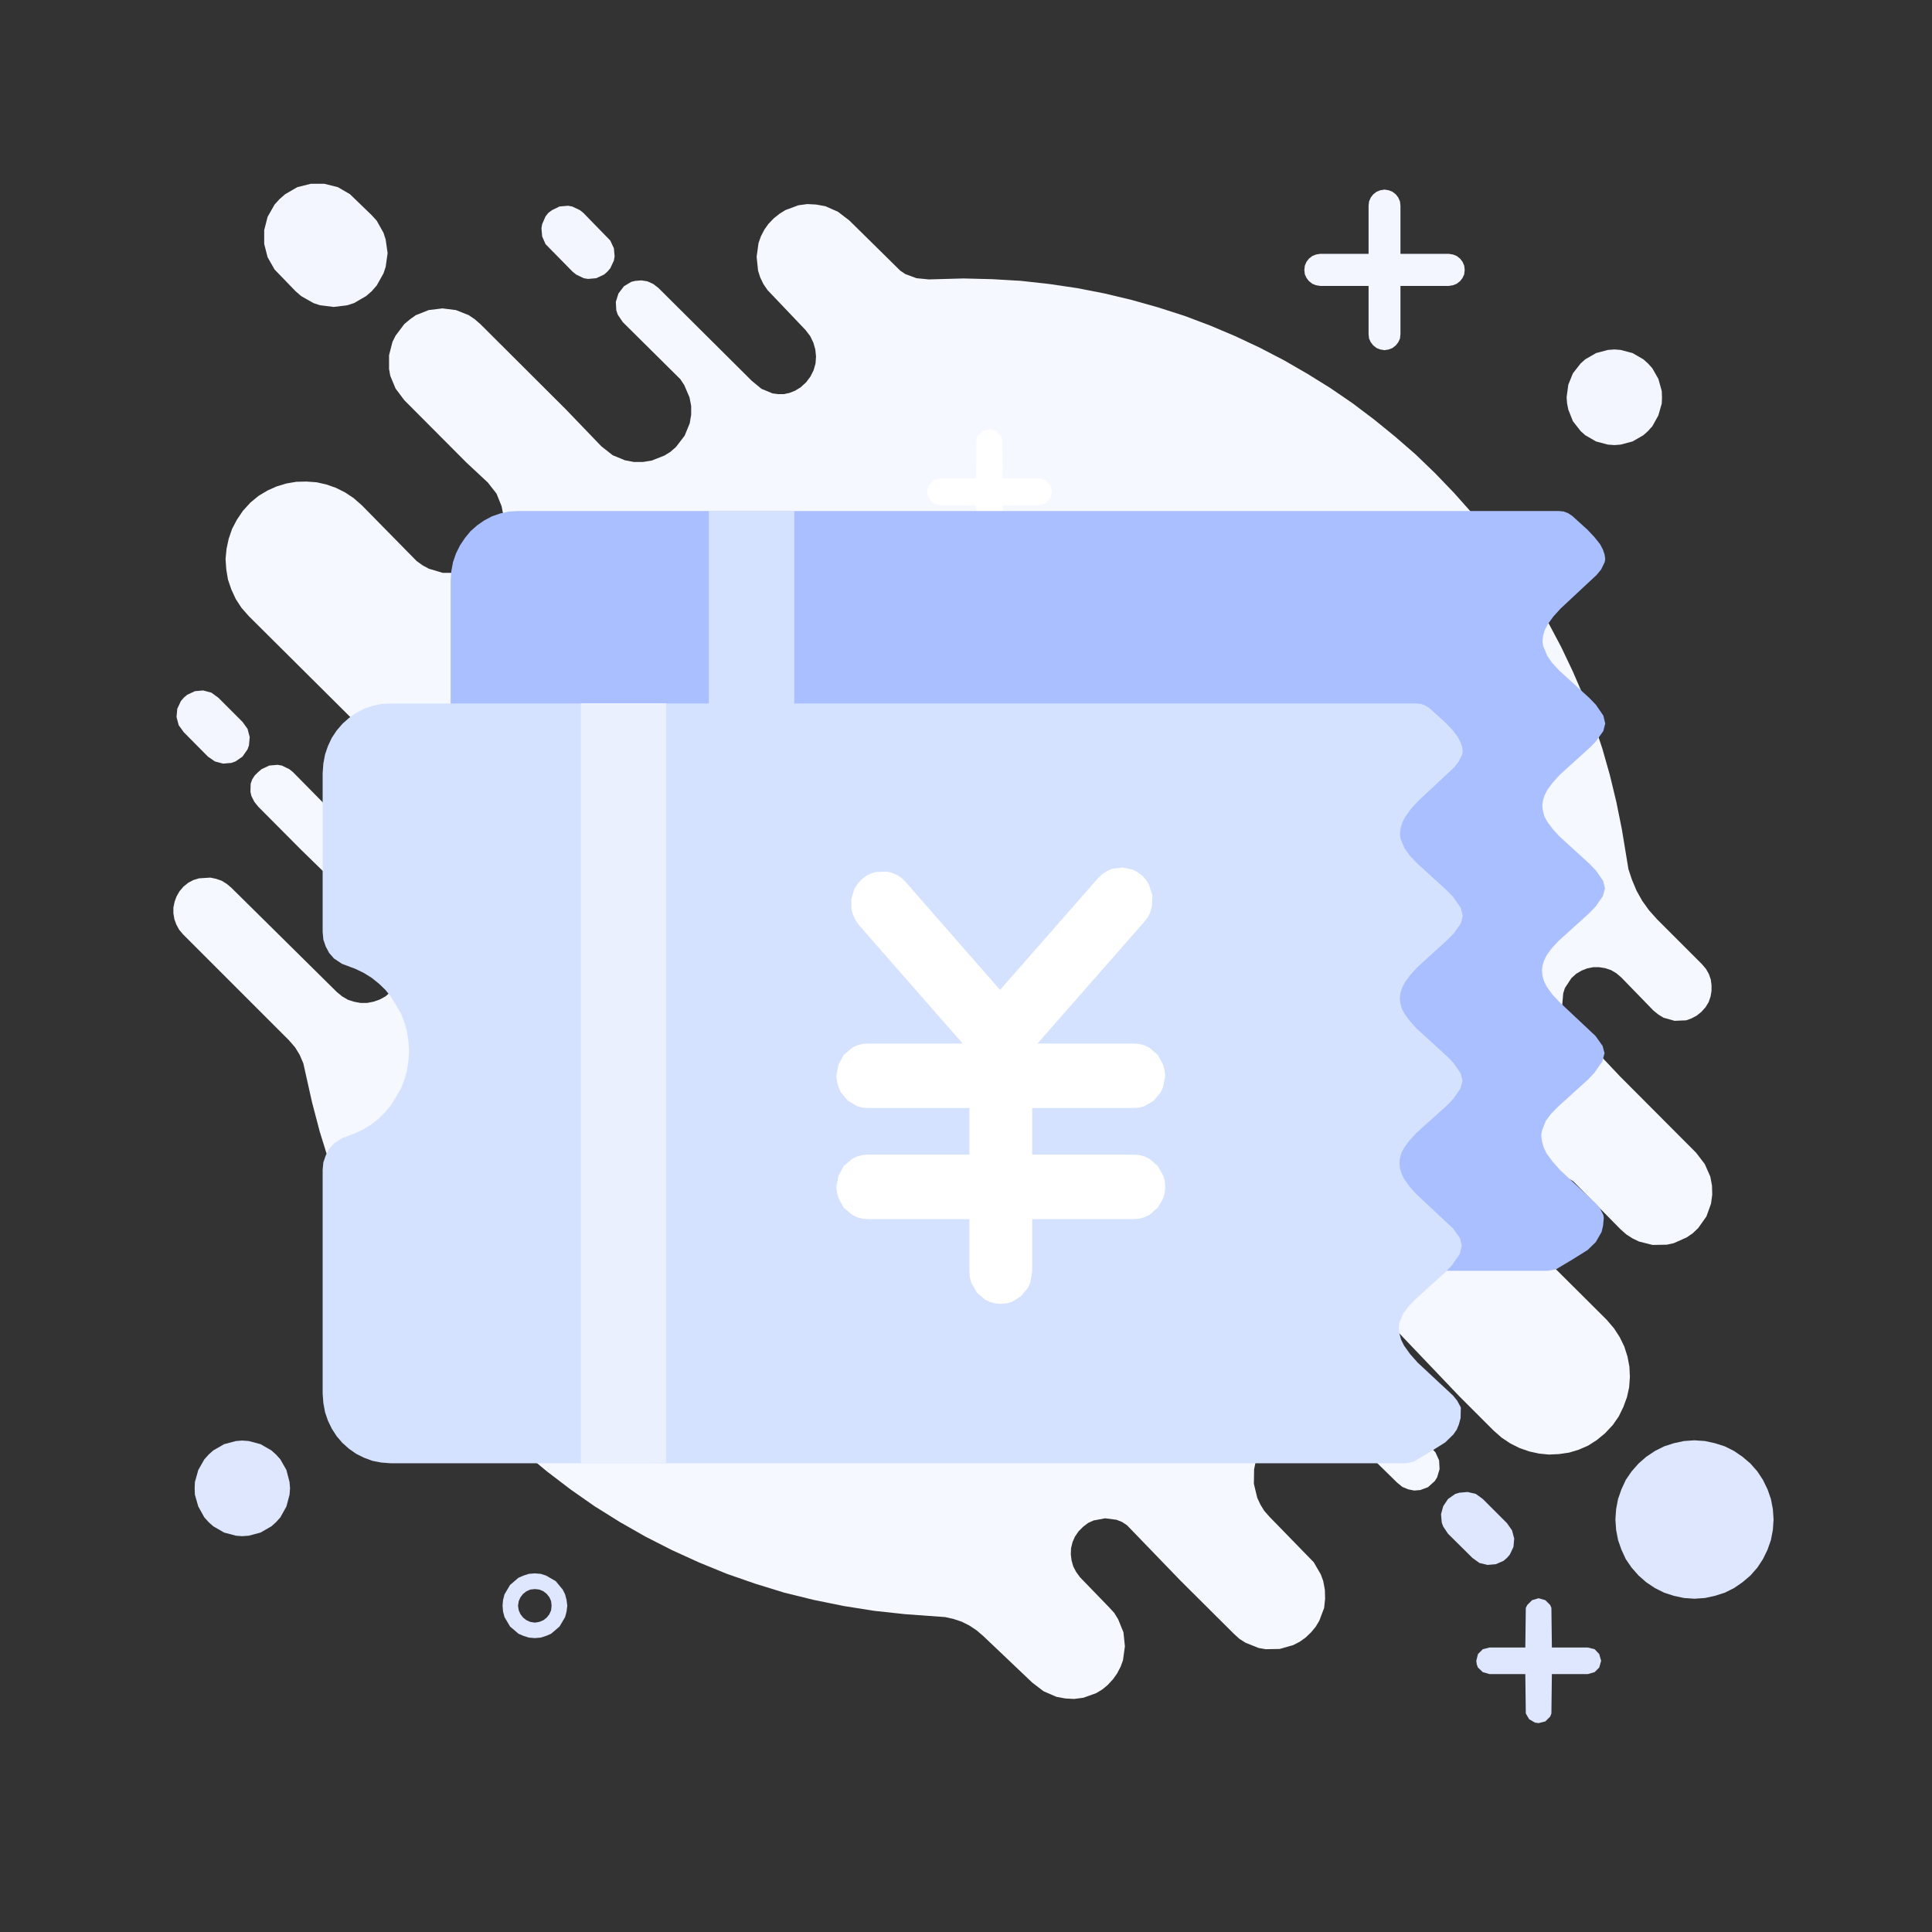 <?xml version="1.0" standalone="no"?><!DOCTYPE svg PUBLIC "-//W3C//DTD SVG 1.1//EN" "http://www.w3.org/Graphics/SVG/1.1/DTD/svg11.dtd"><svg height="800" node-id="1" sillyvg="true" template-height="800" template-width="800" version="1.1" viewBox="0 0 800 800" width="800" xmlns="http://www.w3.org/2000/svg" xmlns:xlink="http://www.w3.org/1999/xlink"><rect x="0" y="0" width="800" height="800" fill="#333333" stroke="none"/><defs node-id="46"><linearGradient gradientUnits="objectBoundingBox" id="SVGID_1_" node-id="18" spreadMethod="pad" x1="390.412" x2="390.412" y1="84.508" y2="703.5"><stop offset="0" stop-color="#f6f8ff"></stop><stop offset="1" stop-color="#d9e3ff"></stop></linearGradient><linearGradient gradientUnits="objectBoundingBox" id="SVGID_2_" node-id="26" spreadMethod="pad" x1="303.688" x2="548.942" y1="155.902" y2="580.693"><stop offset="0" stop-color="#a9bfff"></stop><stop offset="1" stop-color="#7798ff"></stop></linearGradient><linearGradient gradientUnits="objectBoundingBox" id="SVGID_3_" node-id="30" spreadMethod="pad" x1="238.633" x2="383.718" y1="243.226" y2="494.521"><stop offset="0" stop-color="#d4e1ff"></stop><stop offset="1" stop-color="#7798ff"></stop></linearGradient><linearGradient gradientUnits="objectBoundingBox" id="SVGID_4_" node-id="34" spreadMethod="pad" x1="248.432" x2="492.186" y1="236.887" y2="659.08"><stop offset="0" stop-color="#d4e1ff"></stop><stop offset="1" stop-color="#7798ff"></stop></linearGradient></defs><g node-id="121"><g node-id="127"><g node-id="128"><path d="M 688.20 164.50 L 688.10 167.10 L 686.70 172.00 L 684.20 176.50 L 682.40 178.50 L 680.50 180.20 L 676.00 182.80 L 671.10 184.10 L 668.50 184.30 L 665.80 184.10 L 660.90 182.80 L 656.40 180.20 L 654.50 178.50 L 651.30 174.40 L 649.40 169.60 L 648.90 167.10 L 648.70 164.50 L 649.40 159.30 L 651.30 154.60 L 654.50 150.50 L 656.40 148.80 L 660.90 146.20 L 665.80 144.90 L 668.50 144.70 L 671.10 144.90 L 676.00 146.20 L 680.50 148.80 L 682.40 150.50 L 684.20 152.50 L 686.70 156.90 L 688.10 161.90 L 688.20 164.50 Z" fill="#f3f6ff" fill-rule="nonzero" group-id="2,8,9" node-id="79" stroke="none" target-height="39.6" target-width="39.5" target-x="648.7" target-y="144.7"></path><path d="M 120.10 616.30 L 119.90 618.90 L 118.60 623.80 L 116.10 628.30 L 114.30 630.30 L 112.40 632.00 L 107.90 634.60 L 103.00 635.90 L 100.30 636.10 L 97.70 635.90 L 92.80 634.60 L 88.30 632.00 L 86.40 630.30 L 84.60 628.30 L 82.10 623.80 L 80.70 618.90 L 80.60 616.30 L 80.70 613.70 L 82.10 608.70 L 84.60 604.30 L 86.40 602.30 L 88.30 600.60 L 92.80 598.00 L 97.70 596.70 L 100.30 596.50 L 103.00 596.70 L 107.90 598.00 L 112.40 600.60 L 114.30 602.30 L 116.10 604.30 L 118.60 608.70 L 119.90 613.70 L 120.10 616.30 Z" fill="#dfe7ff" fill-rule="nonzero" group-id="2,8,9" node-id="81" stroke="none" target-height="39.6" target-width="39.5" target-x="80.6" target-y="596.5"></path><path d="M 221.50 678.30 L 219.00 678.10 L 216.80 677.40 L 214.70 676.50 L 211.20 673.50 L 208.90 669.60 L 208.30 667.30 L 208.10 664.90 L 208.30 662.50 L 208.90 660.20 L 211.20 656.30 L 214.70 653.30 L 216.80 652.40 L 219.00 651.70 L 221.50 651.50 L 223.90 651.70 L 226.10 652.40 L 230.10 654.70 L 233.00 658.20 L 234.00 660.20 L 234.60 662.50 L 234.90 664.90 L 234.60 667.30 L 234.00 669.60 L 231.70 673.50 L 228.20 676.50 L 226.10 677.40 L 223.90 678.10 L 221.50 678.30 Z M 221.50 658.00 L 219.60 658.20 L 218.00 658.90 L 216.60 660.00 L 215.50 661.40 L 214.80 663.00 L 214.50 664.90 L 214.80 666.80 L 215.50 668.40 L 216.60 669.80 L 218.00 670.90 L 219.60 671.60 L 221.50 671.90 L 223.30 671.60 L 225.00 670.90 L 226.40 669.80 L 227.50 668.40 L 228.20 666.80 L 228.40 664.90 L 228.20 663.00 L 227.50 661.40 L 226.40 660.00 L 225.00 658.90 L 223.30 658.20 L 221.50 658.00 Z" fill="#dfe7ff" fill-rule="nonzero" group-id="2,8,9" node-id="83" stroke="none" target-height="26.8" target-width="26.8" target-x="208.1" target-y="651.5"></path><path d="M 599.90 105.10 L 579.90 105.10 L 579.90 85.20 L 579.70 83.40 L 579.00 81.80 L 578.00 80.50 L 576.60 79.40 L 575.10 78.80 L 573.30 78.50 L 571.50 78.80 L 570.00 79.40 L 568.60 80.50 L 567.60 81.80 L 566.90 83.40 L 566.70 85.20 L 566.70 105.10 L 546.70 105.10 L 544.90 105.40 L 543.40 106.00 L 542.00 107.10 L 541.00 108.40 L 540.30 110.00 L 540.10 111.80 L 540.30 113.60 L 541.00 115.10 L 542.00 116.40 L 543.40 117.50 L 544.90 118.10 L 546.70 118.40 L 566.70 118.40 L 566.70 138.40 L 566.90 140.20 L 567.60 141.70 L 568.60 143.00 L 570.00 144.10 L 571.50 144.70 L 573.30 145.00 L 575.10 144.70 L 576.60 144.10 L 578.00 143.00 L 579.00 141.70 L 579.70 140.20 L 579.90 138.40 L 579.90 118.40 L 599.90 118.40 L 601.70 118.10 L 603.20 117.50 L 604.60 116.40 L 605.60 115.10 L 606.30 113.60 L 606.50 111.80 L 606.30 110.00 L 605.60 108.40 L 604.60 107.10 L 603.20 106.00 L 601.70 105.40 L 599.90 105.10 Z" fill="#f3f6ff" fill-rule="nonzero" group-id="2,8,9" node-id="85" stroke="none" target-height="66.5" target-width="66.4" target-x="540.1" target-y="78.5"></path><path d="M 657.50 682.20 L 642.60 682.20 L 642.40 665.80 L 641.90 664.60 L 639.90 662.60 L 637.10 661.80 L 634.40 662.60 L 632.40 664.60 L 631.80 665.80 L 631.60 682.20 L 616.80 682.20 L 614.00 682.90 L 612.00 684.90 L 611.30 687.70 L 611.50 689.20 L 612.00 690.50 L 614.00 692.40 L 616.80 693.20 L 631.60 693.20 L 631.80 709.50 L 633.20 711.90 L 635.60 713.30 L 637.10 713.50 L 639.90 712.80 L 641.90 710.80 L 642.40 709.50 L 642.60 693.20 L 657.50 693.20 L 660.30 692.40 L 662.20 690.50 L 663.00 687.70 L 662.20 684.90 L 660.30 682.90 L 657.50 682.20 Z" fill="#dfe7ff" fill-rule="nonzero" group-id="2,8,9" node-id="87" stroke="none" target-height="51.7" target-width="51.7" target-x="611.3" target-y="661.8"></path><path d="M 122.40 120.60 L 124.70 122.60 L 129.80 125.50 L 132.50 126.40 L 138.20 127.10 L 143.80 126.40 L 146.60 125.50 L 151.60 122.60 L 153.90 120.60 L 156.00 118.20 L 158.80 113.20 L 159.70 110.50 L 160.50 104.80 L 159.70 99.20 L 158.80 96.40 L 156.00 91.40 L 153.90 89.10 L 144.90 80.40 L 139.90 77.50 L 134.30 76.10 L 128.70 76.10 L 123.10 77.50 L 118.10 80.40 L 115.80 82.40 L 113.70 84.70 L 110.80 89.80 L 109.40 95.30 L 109.40 101.00 L 110.80 106.50 L 113.70 111.60 L 122.40 120.60 Z" fill="#f3f6ff" fill-rule="nonzero" group-id="2,8,9" node-id="89" stroke="none" target-height="51" target-width="51.1" target-x="109.4" target-y="76.1"></path><path d="M 237.10 112.50 L 238.60 113.70 L 241.70 115.20 L 243.50 115.50 L 246.90 115.20 L 250.10 113.70 L 251.50 112.50 L 252.70 111.10 L 254.20 107.90 L 254.50 106.20 L 254.20 102.80 L 252.70 99.60 L 241.50 88.10 L 240.10 87.00 L 236.90 85.50 L 235.20 85.20 L 231.70 85.50 L 228.60 87.00 L 227.10 88.10 L 225.90 89.60 L 224.50 92.80 L 224.20 94.50 L 224.50 97.90 L 225.90 101.10 L 237.10 112.50 Z" fill="#f3f6ff" fill-rule="nonzero" group-id="2,8,9" node-id="91" stroke="none" target-height="30.3" target-width="30.3" target-x="224.2" target-y="85.2"></path><path d="M 86.10 313.30 L 89.00 315.30 L 92.40 316.20 L 95.80 315.90 L 97.50 315.30 L 100.40 313.30 L 102.50 310.30 L 103.10 308.60 L 103.40 305.20 L 102.50 301.80 L 100.40 298.90 L 90.40 288.90 L 87.50 286.80 L 84.10 285.90 L 80.70 286.20 L 77.50 287.70 L 76.10 288.90 L 74.90 290.30 L 73.40 293.50 L 73.10 296.90 L 74.00 300.30 L 76.10 303.20 L 86.10 313.30 Z" fill="#f3f6ff" fill-rule="nonzero" group-id="2,8,9" node-id="93" stroke="none" target-height="30.3" target-width="30.3" target-x="73.1" target-y="285.9"></path><path d="M 614.00 620.70 L 611.10 618.60 L 607.70 617.80 L 604.30 618.10 L 602.60 618.60 L 599.60 620.70 L 597.60 623.70 L 596.70 627.00 L 597.00 630.50 L 597.60 632.10 L 599.60 635.10 L 609.70 645.10 L 612.60 647.20 L 616.00 648.00 L 619.40 647.70 L 622.60 646.30 L 624.00 645.10 L 625.20 643.70 L 626.70 640.50 L 627.00 637.10 L 626.10 633.70 L 624.00 630.70 L 614.00 620.70 Z" fill="#dfe7ff" fill-rule="nonzero" group-id="2,8,9" node-id="95" stroke="none" target-height="30.2" target-width="30.3" target-x="596.7" target-y="617.8"></path><path d="M 734.40 629.20 L 734.10 633.50 L 733.30 637.70 L 731.90 641.70 L 730.00 645.60 L 727.70 649.10 L 724.80 652.40 L 721.50 655.20 L 718.00 657.60 L 714.20 659.50 L 710.10 660.80 L 706.00 661.70 L 701.60 662.00 L 697.30 661.70 L 693.10 660.80 L 689.10 659.50 L 685.30 657.60 L 681.70 655.20 L 678.50 652.40 L 675.60 649.10 L 673.20 645.60 L 671.40 641.70 L 670.00 637.70 L 669.20 633.50 L 668.90 629.20 L 669.20 624.90 L 670.00 620.70 L 671.40 616.70 L 673.20 612.80 L 675.60 609.30 L 678.50 606.00 L 681.70 603.20 L 685.30 600.80 L 689.10 598.90 L 693.10 597.60 L 697.30 596.70 L 701.60 596.40 L 706.00 596.70 L 710.10 597.60 L 714.20 598.90 L 718.00 600.80 L 721.50 603.20 L 724.80 606.00 L 727.70 609.30 L 730.00 612.80 L 731.90 616.70 L 733.30 620.70 L 734.10 624.90 L 734.40 629.20 Z" fill="#dfe7ff" fill-rule="nonzero" group-id="2,8,9" node-id="97" stroke="none" target-height="65.6" target-width="65.5" target-x="668.9" target-y="596.4"></path><path d="M 702.30 477.30 L 670.80 445.70 L 650.80 424.50 L 649.30 422.50 L 648.10 420.50 L 646.90 415.90 L 647.30 411.30 L 648.00 409.10 L 650.70 405.00 L 652.70 403.20 L 654.90 401.90 L 657.20 401.00 L 659.70 400.50 L 662.20 400.50 L 664.70 400.90 L 667.10 401.70 L 669.30 403.00 L 671.40 404.80 L 684.70 418.50 L 686.70 420.10 L 688.80 421.40 L 693.40 422.70 L 698.20 422.50 L 700.40 421.70 L 702.50 420.60 L 704.50 419.00 L 706.20 417.10 L 707.50 415.00 L 708.30 412.70 L 708.70 410.30 L 708.70 407.90 L 708.40 405.60 L 707.60 403.30 L 706.40 401.20 L 704.70 399.20 L 686.10 380.60 L 682.80 376.90 L 680.00 373.00 L 677.70 368.90 L 675.80 364.40 L 674.30 359.90 L 671.60 343.50 L 669.30 332.10 L 666.60 320.90 L 663.50 310.00 L 659.90 299.20 L 655.80 288.50 L 651.30 278.10 L 646.50 268.00 L 641.20 258.00 L 635.60 248.30 L 629.50 238.90 L 623.20 229.70 L 616.40 220.80 L 609.30 212.20 L 601.90 203.90 L 594.10 195.80 L 586.10 188.10 L 577.70 180.80 L 569.10 173.80 L 560.10 167.00 L 550.90 160.70 L 541.40 154.80 L 531.70 149.20 L 521.70 144.00 L 511.50 139.20 L 501.10 134.80 L 490.50 130.80 L 479.60 127.30 L 468.60 124.20 L 457.30 121.50 L 446.00 119.30 L 434.50 117.60 L 422.80 116.30 L 410.90 115.60 L 398.90 115.30 L 384.60 115.70 L 379.50 115.20 L 374.90 113.50 L 372.80 112.10 L 351.70 91.30 L 347.00 87.70 L 341.80 85.40 L 338.00 84.70 L 334.30 84.50 L 330.60 85.00 L 325.20 87.00 L 322.80 88.50 L 320.40 90.40 L 318.20 92.70 L 316.50 95.10 L 315.10 97.80 L 314.10 100.60 L 313.30 106.30 L 313.90 112.10 L 314.80 114.90 L 316.10 117.60 L 317.80 120.10 L 333.60 136.70 L 335.50 139.20 L 336.80 141.90 L 337.60 144.70 L 337.90 147.60 L 337.70 150.50 L 336.90 153.30 L 335.60 155.90 L 333.80 158.30 L 331.50 160.40 L 329.20 161.80 L 326.90 162.70 L 324.60 163.20 L 322.20 163.20 L 319.90 162.90 L 315.30 161.00 L 311.30 157.70 L 272.60 119.20 L 270.50 117.60 L 268.10 116.50 L 265.60 116.10 L 263.10 116.30 L 261.40 116.70 L 258.40 118.50 L 256.10 121.50 L 255.00 125.00 L 255.20 128.50 L 255.80 130.30 L 257.90 133.40 L 281.70 157.00 L 283.30 159.40 L 285.50 164.50 L 286.20 168.10 L 286.20 171.70 L 285.60 175.30 L 283.50 180.40 L 279.90 185.10 L 277.60 187.10 L 275.20 188.60 L 269.90 190.70 L 266.20 191.30 L 262.50 191.30 L 258.80 190.60 L 253.70 188.50 L 249.00 184.80 L 234.30 169.50 L 198.90 134.20 L 196.60 132.20 L 194.10 130.50 L 188.80 128.40 L 183.20 127.70 L 177.50 128.40 L 172.20 130.50 L 169.80 132.20 L 167.40 134.20 L 163.80 139.00 L 162.50 141.60 L 161.10 147.10 L 161.10 152.80 L 161.60 155.60 L 163.80 160.90 L 167.40 165.70 L 193.00 191.40 L 202.00 199.80 L 205.60 204.40 L 207.70 209.60 L 208.40 213.20 L 208.50 216.90 L 207.90 220.60 L 207.10 223.30 L 204.40 228.20 L 202.50 230.50 L 200.10 232.70 L 197.60 234.40 L 194.90 235.70 L 192.10 236.70 L 189.20 237.20 L 183.30 237.20 L 177.60 235.50 L 175.00 234.10 L 172.50 232.30 L 149.90 209.30 L 146.50 206.30 L 142.90 203.90 L 139.10 202.00 L 135.10 200.60 L 131.10 199.70 L 126.90 199.40 L 122.70 199.50 L 118.60 200.20 L 114.60 201.40 L 110.80 203.10 L 107.10 205.30 L 103.70 208.10 L 100.60 211.50 L 98.10 215.20 L 96.10 219.00 L 94.70 223.10 L 93.80 227.30 L 93.40 231.50 L 93.70 235.80 L 94.40 240.00 L 95.80 244.10 L 97.60 248.00 L 100.00 251.70 L 103.00 255.10 L 158.20 310.00 L 160.20 312.40 L 161.60 315.00 L 162.60 317.80 L 163.00 320.70 L 163.00 323.50 L 162.40 326.40 L 161.40 329.10 L 159.80 331.60 L 157.70 334.00 L 155.40 335.80 L 152.90 337.10 L 150.20 337.90 L 147.50 338.30 L 144.70 338.20 L 142.00 337.70 L 139.40 336.70 L 137.00 335.30 L 134.70 333.30 L 121.30 319.70 L 119.80 318.50 L 116.70 317.00 L 114.90 316.70 L 111.50 317.00 L 108.30 318.50 L 106.90 319.70 L 105.40 321.20 L 104.40 322.80 L 103.80 324.50 L 103.70 327.90 L 104.10 329.60 L 105.30 332.00 L 107.00 334.10 L 124.70 351.90 L 161.70 388.00 L 163.60 390.30 L 165.00 392.70 L 166.00 395.30 L 166.50 398.00 L 166.50 400.70 L 166.00 403.40 L 165.10 406.00 L 163.70 408.50 L 161.80 410.70 L 159.60 412.60 L 157.20 413.90 L 154.60 414.80 L 152.00 415.30 L 149.30 415.30 L 146.60 414.80 L 144.10 414.00 L 141.70 412.60 L 139.50 410.80 L 95.80 367.60 L 93.90 366.00 L 91.80 364.70 L 89.50 363.90 L 87.10 363.40 L 82.40 363.70 L 80.10 364.40 L 78.00 365.50 L 76.00 367.10 L 74.30 369.10 L 73.10 371.20 L 72.30 373.40 L 71.80 375.80 L 71.80 378.20 L 72.20 380.60 L 73.00 382.80 L 74.20 385.00 L 75.80 386.90 L 119.70 430.80 L 122.20 433.70 L 124.10 436.80 L 125.60 440.30 L 129.20 456.40 L 132.40 468.60 L 136.10 480.50 L 140.30 492.20 L 145.00 503.60 L 150.30 514.90 L 156.00 525.80 L 162.10 536.40 L 168.70 546.70 L 175.70 556.70 L 183.20 566.40 L 191.10 575.70 L 199.40 584.70 L 208.00 593.30 L 217.10 601.50 L 226.50 609.30 L 236.20 616.70 L 246.20 623.70 L 256.60 630.20 L 267.30 636.30 L 278.30 641.90 L 289.50 647.00 L 301.00 651.70 L 312.80 655.80 L 324.80 659.50 L 337.00 662.50 L 349.30 665.00 L 361.90 667.00 L 374.80 668.40 L 391.40 669.60 L 394.90 670.40 L 398.20 671.50 L 401.40 673.10 L 404.40 675.10 L 407.10 677.40 L 427.40 696.70 L 432.10 700.30 L 437.40 702.60 L 441.10 703.30 L 444.80 703.50 L 448.60 703.00 L 453.90 701.10 L 456.40 699.60 L 458.70 697.70 L 460.90 695.30 L 462.60 692.90 L 464.00 690.20 L 465.00 687.50 L 465.80 681.70 L 465.20 675.90 L 463.00 670.50 L 461.40 667.90 L 459.30 665.60 L 447.20 653.10 L 445.60 650.90 L 444.40 648.60 L 443.70 646.10 L 443.40 643.60 L 443.50 641.10 L 444.10 638.60 L 445.10 636.30 L 446.60 634.10 L 448.50 632.20 L 450.60 630.60 L 452.80 629.60 L 457.60 628.70 L 462.30 629.30 L 464.60 630.20 L 466.70 631.60 L 488.80 654.50 L 510.90 676.50 L 513.20 678.60 L 515.70 680.20 L 521.20 682.40 L 524.10 682.90 L 529.90 682.80 L 535.50 681.20 L 538.20 679.80 L 540.60 678.10 L 542.90 675.90 L 544.80 673.60 L 546.30 671.10 L 548.30 665.80 L 548.70 662.00 L 548.60 658.30 L 547.90 654.60 L 546.90 651.90 L 544.00 646.90 L 525.60 628.00 L 523.50 625.60 L 521.90 623.00 L 520.60 620.20 L 519.20 614.40 L 519.30 608.40 L 519.90 605.50 L 522.40 599.90 L 524.10 597.40 L 526.30 595.00 L 529.20 592.60 L 531.70 591.00 L 537.10 588.90 L 541.00 588.30 L 544.80 588.30 L 548.60 588.90 L 554.00 591.10 L 556.50 592.70 L 558.90 594.70 L 578.60 614.00 L 580.70 615.70 L 583.10 616.70 L 585.60 617.20 L 588.10 617.00 L 591.30 615.80 L 594.10 613.30 L 595.10 611.70 L 596.10 608.30 L 595.90 604.70 L 594.40 601.40 L 588.10 594.70 L 585.40 592.70 L 579.60 587.10 L 563.30 570.50 L 555.40 562.40 L 553.00 558.80 L 552.00 554.60 L 552.50 550.50 L 553.20 548.50 L 555.80 544.90 L 559.50 542.50 L 561.50 541.90 L 565.70 541.60 L 569.80 542.80 L 571.60 543.90 L 604.30 578.20 L 618.50 592.40 L 621.80 595.30 L 625.40 597.70 L 629.20 599.60 L 633.20 601.00 L 637.30 601.90 L 641.40 602.30 L 645.60 602.10 L 649.70 601.50 L 653.70 600.30 L 657.60 598.60 L 661.20 596.30 L 664.60 593.50 L 667.80 590.10 L 670.30 586.50 L 672.20 582.60 L 673.70 578.50 L 674.60 574.40 L 674.90 570.10 L 674.70 565.90 L 673.90 561.70 L 672.60 557.60 L 670.70 553.70 L 668.30 550.00 L 665.30 546.50 L 642.70 524.00 L 631.30 511.50 L 629.70 509.40 L 628.50 507.10 L 627.70 504.60 L 627.30 502.10 L 627.40 499.60 L 627.90 497.10 L 628.80 494.70 L 630.10 492.50 L 631.90 490.40 L 634.10 488.70 L 636.40 487.40 L 638.90 486.60 L 641.60 486.20 L 644.10 486.30 L 646.70 486.80 L 649.20 487.80 L 651.50 489.20 L 671.10 509.10 L 673.50 511.20 L 676.00 512.80 L 678.70 514.10 L 684.30 515.50 L 690.20 515.40 L 693.00 514.80 L 698.40 512.40 L 700.90 510.70 L 703.20 508.50 L 706.60 503.70 L 708.50 498.40 L 709.00 494.70 L 708.90 490.90 L 708.20 487.20 L 705.90 482.00 L 702.30 477.30 Z" fill="url(#SVGID_1_)" fill-rule="nonzero" group-id="2,8,9" node-id="99" stroke="none" target-height="619" target-width="637.2" target-x="71.8" target-y="84.5"></path><path d="M 430.10 198.10 L 415.20 198.10 L 415.00 181.80 L 414.50 180.50 L 412.50 178.50 L 409.70 177.80 L 407.00 178.50 L 405.00 180.50 L 404.40 181.80 L 404.20 198.10 L 389.40 198.10 L 386.60 198.90 L 384.60 200.90 L 383.90 203.60 L 384.10 205.10 L 384.60 206.40 L 386.60 208.40 L 389.40 209.20 L 404.20 209.20 L 404.50 225.50 L 405.00 226.80 L 407.00 228.80 L 409.80 229.50 L 412.50 228.80 L 414.50 226.80 L 415.00 225.50 L 415.30 209.20 L 430.10 209.20 L 432.90 208.40 L 434.90 206.40 L 435.60 203.60 L 434.90 200.90 L 432.90 198.90 L 430.10 198.10 Z" fill="#ffffff" fill-rule="nonzero" group-id="2,8,9" node-id="101" stroke="none" target-height="51.7" target-width="51.7" target-x="383.9" target-y="177.8"></path><path d="M 585.80 416.70 L 583.40 416.40 L 581.20 415.80 L 577.20 413.50 L 574.30 410.00 L 573.30 408.00 L 572.70 405.70 L 572.50 403.30 L 572.70 400.90 L 573.30 398.60 L 575.60 394.70 L 579.10 391.70 L 581.20 390.70 L 583.40 390.10 L 585.80 389.90 L 588.30 390.10 L 590.50 390.70 L 594.50 393.10 L 597.40 396.50 L 598.40 398.60 L 599.00 400.90 L 599.20 403.30 L 599.00 405.70 L 598.40 408.00 L 596.10 411.90 L 592.60 414.80 L 590.50 415.80 L 588.30 416.40 L 585.80 416.70 Z M 585.80 396.30 L 584.00 396.60 L 582.30 397.30 L 580.90 398.40 L 579.80 399.80 L 579.10 401.40 L 578.90 403.30 L 579.10 405.10 L 579.80 406.80 L 580.90 408.20 L 582.30 409.30 L 584.00 410.00 L 585.80 410.20 L 587.70 410.00 L 589.30 409.30 L 590.80 408.20 L 591.80 406.80 L 592.50 405.10 L 592.80 403.30 L 592.50 401.40 L 591.80 399.80 L 590.80 398.40 L 589.40 397.30 L 587.70 396.60 L 585.80 396.30 Z" fill="#ffffff" fill-rule="nonzero" group-id="2,8,9" node-id="103" stroke="none" target-height="26.8" target-width="26.7" target-x="572.5" target-y="389.9"></path><path d="M 223.20 518.70 L 220.80 518.50 L 218.50 517.90 L 214.60 515.50 L 211.60 512.10 L 210.60 510.00 L 210.00 507.80 L 209.80 505.30 L 210.00 502.90 L 210.60 500.60 L 213.00 496.70 L 216.40 493.80 L 218.50 492.80 L 220.80 492.20 L 223.20 491.90 L 225.60 492.20 L 227.90 492.80 L 231.80 495.10 L 234.70 498.60 L 235.70 500.60 L 236.30 502.90 L 236.60 505.30 L 236.30 507.80 L 235.70 510.00 L 233.40 513.90 L 229.90 516.90 L 227.90 517.90 L 225.60 518.50 L 223.20 518.70 Z M 223.20 498.40 L 221.30 498.60 L 219.70 499.30 L 218.30 500.40 L 217.20 501.80 L 216.50 503.50 L 216.20 505.30 L 216.50 507.20 L 217.20 508.80 L 218.30 510.20 L 219.70 511.30 L 221.30 512.00 L 223.20 512.30 L 225.00 512.00 L 226.70 511.30 L 228.10 510.20 L 229.20 508.80 L 229.90 507.20 L 230.10 505.30 L 229.90 503.50 L 229.20 501.80 L 228.10 500.40 L 226.70 499.30 L 225.10 498.60 L 223.20 498.40 Z" fill="#ffffff" fill-rule="nonzero" group-id="2,8,9" node-id="105" stroke="none" target-height="26.8" target-width="26.8" target-x="209.8" target-y="491.9"></path></g><g node-id="129"><path d="M 651.00 521.60 L 657.40 517.60 L 660.80 514.30 L 663.20 510.10 L 663.80 507.50 L 664.10 504.30 L 663.90 503.10 L 662.50 500.30 L 660.70 498.20 L 646.00 484.50 L 642.90 481.00 L 640.40 477.60 L 639.20 475.10 L 638.50 472.60 L 638.20 470.10 L 638.50 468.10 L 640.10 464.10 L 642.20 461.30 L 645.00 458.40 L 657.60 447.00 L 660.30 444.10 L 663.50 439.50 L 664.40 436.10 L 663.60 433.10 L 660.70 429.00 L 645.80 415.00 L 642.80 411.80 L 640.50 408.60 L 639.40 406.40 L 638.70 404.10 L 638.50 401.90 L 638.70 399.80 L 639.40 397.70 L 640.40 395.60 L 642.60 392.60 L 645.40 389.60 L 658.00 378.20 L 660.70 375.40 L 663.70 371.10 L 664.60 367.80 L 663.80 364.70 L 660.80 360.40 L 658.20 357.70 L 645.60 346.20 L 642.80 343.10 L 640.60 340.10 L 639.50 338.00 L 638.90 335.80 L 638.60 333.70 L 638.90 331.50 L 639.60 329.30 L 640.70 327.10 L 643.00 324.00 L 645.90 320.80 L 658.40 309.50 L 660.90 306.90 L 663.90 302.70 L 664.70 299.60 L 663.90 296.30 L 660.80 291.80 L 658.10 289.00 L 645.60 277.60 L 642.80 274.60 L 640.70 271.60 L 639.00 267.50 L 638.70 265.50 L 639.00 263.10 L 639.70 260.80 L 640.90 258.50 L 643.20 255.30 L 646.20 252.00 L 661.10 238.10 L 663.00 235.80 L 664.50 232.70 L 664.70 231.40 L 664.40 229.50 L 663.70 227.50 L 662.60 225.40 L 660.30 222.50 L 657.40 219.40 L 651.00 213.60 L 649.30 212.50 L 647.50 211.80 L 645.50 211.60 L 214.70 211.60 L 210.80 211.80 L 207.20 212.60 L 203.70 213.80 L 200.50 215.50 L 197.50 217.60 L 194.80 220.00 L 192.50 222.80 L 190.50 225.80 L 188.80 229.20 L 187.60 232.70 L 186.90 236.40 L 186.60 240.40 L 186.60 306.30 L 186.90 309.40 L 187.90 312.30 L 189.40 314.90 L 191.30 317.20 L 194.60 319.40 L 200.20 321.50 L 203.70 323.20 L 206.90 325.20 L 209.90 327.60 L 215.10 333.20 L 217.20 336.40 L 219.00 339.90 L 220.40 343.50 L 221.50 347.30 L 222.10 351.30 L 222.40 355.50 L 222.10 359.70 L 221.50 363.70 L 220.40 367.50 L 219.00 371.10 L 217.20 374.60 L 215.10 377.80 L 209.90 383.40 L 206.90 385.80 L 203.70 387.80 L 200.20 389.50 L 194.60 391.60 L 191.30 393.80 L 189.40 396.00 L 187.90 398.70 L 186.90 401.60 L 186.60 404.70 L 186.60 497.40 L 186.90 501.30 L 187.60 505.10 L 188.80 508.60 L 190.50 512.00 L 192.50 515.00 L 194.80 517.80 L 197.50 520.20 L 200.50 522.30 L 203.70 523.90 L 207.20 525.20 L 210.80 525.90 L 214.70 526.20 L 641.00 526.20 L 644.30 525.60 L 651.00 521.60 Z" fill="url(#SVGID_2_)" fill-rule="nonzero" group-id="2,8,10" node-id="110" stroke="none" target-height="314.6" target-width="478.1" target-x="186.6" target-y="211.6"></path><path d="M 293.50 211.50 L 328.90 211.50 L 328.90 526.20 L 293.50 526.20 Z" fill="url(#SVGID_3_)" fill-rule="nonzero" group-id="2,8,10" node-id="112" stroke="none" target-height="314.7" target-width="35.4" target-x="293.5" target-y="211.5"></path><path d="M 592.00 601.30 L 598.40 597.30 L 601.80 594.00 L 603.20 592.00 L 604.10 589.80 L 604.80 587.20 L 604.90 582.80 L 603.40 580.00 L 601.70 577.90 L 587.00 564.20 L 583.90 560.70 L 581.40 557.20 L 580.20 554.80 L 579.50 552.30 L 579.20 549.80 L 579.40 547.80 L 581.10 543.80 L 583.20 541.00 L 586.00 538.10 L 598.60 526.70 L 601.30 523.80 L 604.50 519.20 L 605.30 515.70 L 604.60 512.80 L 601.70 508.70 L 586.70 494.70 L 583.80 491.50 L 581.50 488.30 L 580.40 486.10 L 579.70 483.80 L 579.50 481.60 L 579.70 479.50 L 580.30 477.40 L 581.40 475.30 L 583.60 472.30 L 586.40 469.20 L 599.00 457.90 L 601.70 455.10 L 604.70 450.80 L 605.60 447.50 L 604.80 444.40 L 601.80 440.10 L 599.20 437.40 L 586.60 425.90 L 583.80 422.80 L 581.60 419.80 L 580.50 417.70 L 579.90 415.50 L 579.60 413.40 L 579.90 411.20 L 580.60 409.00 L 581.70 406.80 L 584.00 403.70 L 586.90 400.50 L 599.30 389.20 L 601.90 386.60 L 604.90 382.40 L 605.70 379.30 L 604.90 376.00 L 601.80 371.50 L 599.10 368.70 L 586.60 357.30 L 583.80 354.30 L 581.60 351.30 L 579.90 347.20 L 579.70 345.20 L 580.00 342.80 L 580.70 340.50 L 581.90 338.20 L 584.20 335.00 L 587.20 331.70 L 602.10 317.80 L 603.90 315.50 L 605.50 312.40 L 605.70 311.10 L 605.40 309.10 L 604.70 307.20 L 603.60 305.10 L 601.30 302.10 L 598.40 299.10 L 592.00 293.30 L 590.30 292.20 L 588.50 291.50 L 586.50 291.30 L 161.70 291.30 L 157.80 291.50 L 154.20 292.30 L 150.70 293.50 L 147.50 295.20 L 144.50 297.30 L 141.80 299.70 L 139.40 302.50 L 137.40 305.50 L 135.80 308.90 L 134.60 312.40 L 133.90 316.10 L 133.60 320.10 L 133.60 385.90 L 133.90 389.10 L 134.90 392.00 L 136.30 394.60 L 138.30 396.90 L 141.60 399.10 L 147.20 401.20 L 150.70 402.90 L 153.90 404.90 L 156.90 407.30 L 159.60 409.90 L 162.00 412.90 L 166.00 419.60 L 167.40 423.20 L 168.50 427.00 L 169.10 431.00 L 169.40 435.20 L 169.10 439.40 L 168.50 443.40 L 167.40 447.20 L 166.00 450.80 L 162.00 457.50 L 159.60 460.40 L 156.90 463.10 L 153.90 465.50 L 150.70 467.50 L 147.20 469.20 L 141.60 471.30 L 138.30 473.50 L 136.30 475.70 L 134.90 478.40 L 133.90 481.30 L 133.60 484.40 L 133.60 577.10 L 133.90 581.00 L 134.60 584.80 L 135.80 588.30 L 137.40 591.60 L 139.40 594.70 L 141.80 597.50 L 144.50 599.90 L 147.50 602.00 L 150.70 603.60 L 154.20 604.90 L 157.80 605.60 L 161.70 605.90 L 582.00 605.90 L 585.30 605.30 L 592.00 601.30 Z" fill="url(#SVGID_4_)" fill-rule="nonzero" group-id="2,8,10" node-id="114" stroke="none" target-height="314.6" target-width="472.1" target-x="133.6" target-y="291.3"></path><path d="M 240.50 291.20 L 275.80 291.20 L 275.80 605.90 L 240.50 605.90 Z" fill="#ebf0ff" fill-rule="nonzero" group-id="2,8,10" node-id="116" stroke="none" target-height="314.7" target-width="35.3" target-x="240.5" target-y="291.2"></path><path d="M 469.50 478.10 L 427.40 478.10 L 427.40 458.80 L 469.50 458.80 L 471.80 458.60 L 474.00 458.00 L 477.80 455.70 L 480.70 452.20 L 481.60 450.10 L 482.50 445.50 L 482.20 443.00 L 481.60 440.80 L 479.40 436.80 L 476.00 433.90 L 474.00 432.90 L 471.80 432.30 L 469.50 432.10 L 429.60 432.10 L 474.00 381.50 L 475.40 379.60 L 476.40 377.50 L 477.00 375.30 L 477.20 370.80 L 475.80 366.40 L 474.60 364.40 L 473.00 362.60 L 471.10 361.20 L 469.10 360.10 L 464.70 359.20 L 460.40 359.80 L 458.30 360.70 L 456.40 362.00 L 454.70 363.60 L 414.10 409.90 L 375.00 365.20 L 373.30 363.50 L 371.40 362.30 L 369.30 361.40 L 367.20 360.90 L 362.70 361.10 L 360.60 361.70 L 358.60 362.70 L 356.70 364.20 L 355.10 366.00 L 353.80 368.00 L 352.50 372.30 L 352.60 376.80 L 353.30 379.00 L 354.30 381.10 L 355.70 383.10 L 398.60 432.10 L 359.30 432.10 L 357.00 432.30 L 354.80 432.90 L 352.80 433.90 L 349.40 436.80 L 347.20 440.80 L 346.30 445.50 L 346.60 447.90 L 347.20 450.10 L 348.10 452.20 L 351.00 455.70 L 354.80 458.00 L 357.00 458.60 L 359.30 458.80 L 401.40 458.80 L 401.40 478.10 L 359.30 478.10 L 357.00 478.30 L 354.80 478.90 L 352.80 479.90 L 349.40 482.80 L 347.20 486.80 L 346.30 491.50 L 346.60 493.90 L 347.20 496.10 L 349.40 500.10 L 352.80 503.00 L 354.80 504.00 L 357.00 504.60 L 359.30 504.80 L 401.40 504.80 L 401.40 526.50 L 401.60 529.00 L 402.20 531.20 L 404.50 535.20 L 407.80 538.10 L 409.90 539.10 L 412.00 539.70 L 414.40 539.90 L 416.80 539.70 L 419.00 539.10 L 422.80 536.70 L 425.60 533.30 L 426.60 531.20 L 427.40 526.50 L 427.40 504.80 L 469.50 504.80 L 471.90 504.60 L 474.00 504.00 L 476.00 503.00 L 479.40 500.10 L 481.70 496.10 L 482.30 493.90 L 482.50 491.50 L 482.30 489.00 L 481.70 486.80 L 479.40 482.80 L 476.00 479.90 L 474.00 478.90 L 471.80 478.30 L 469.50 478.10 Z" fill="#ffffff" fill-rule="nonzero" group-id="2,8,10" node-id="118" stroke="none" target-height="180.7" target-width="136.2" target-x="346.3" target-y="359.2"></path></g></g></g></svg>